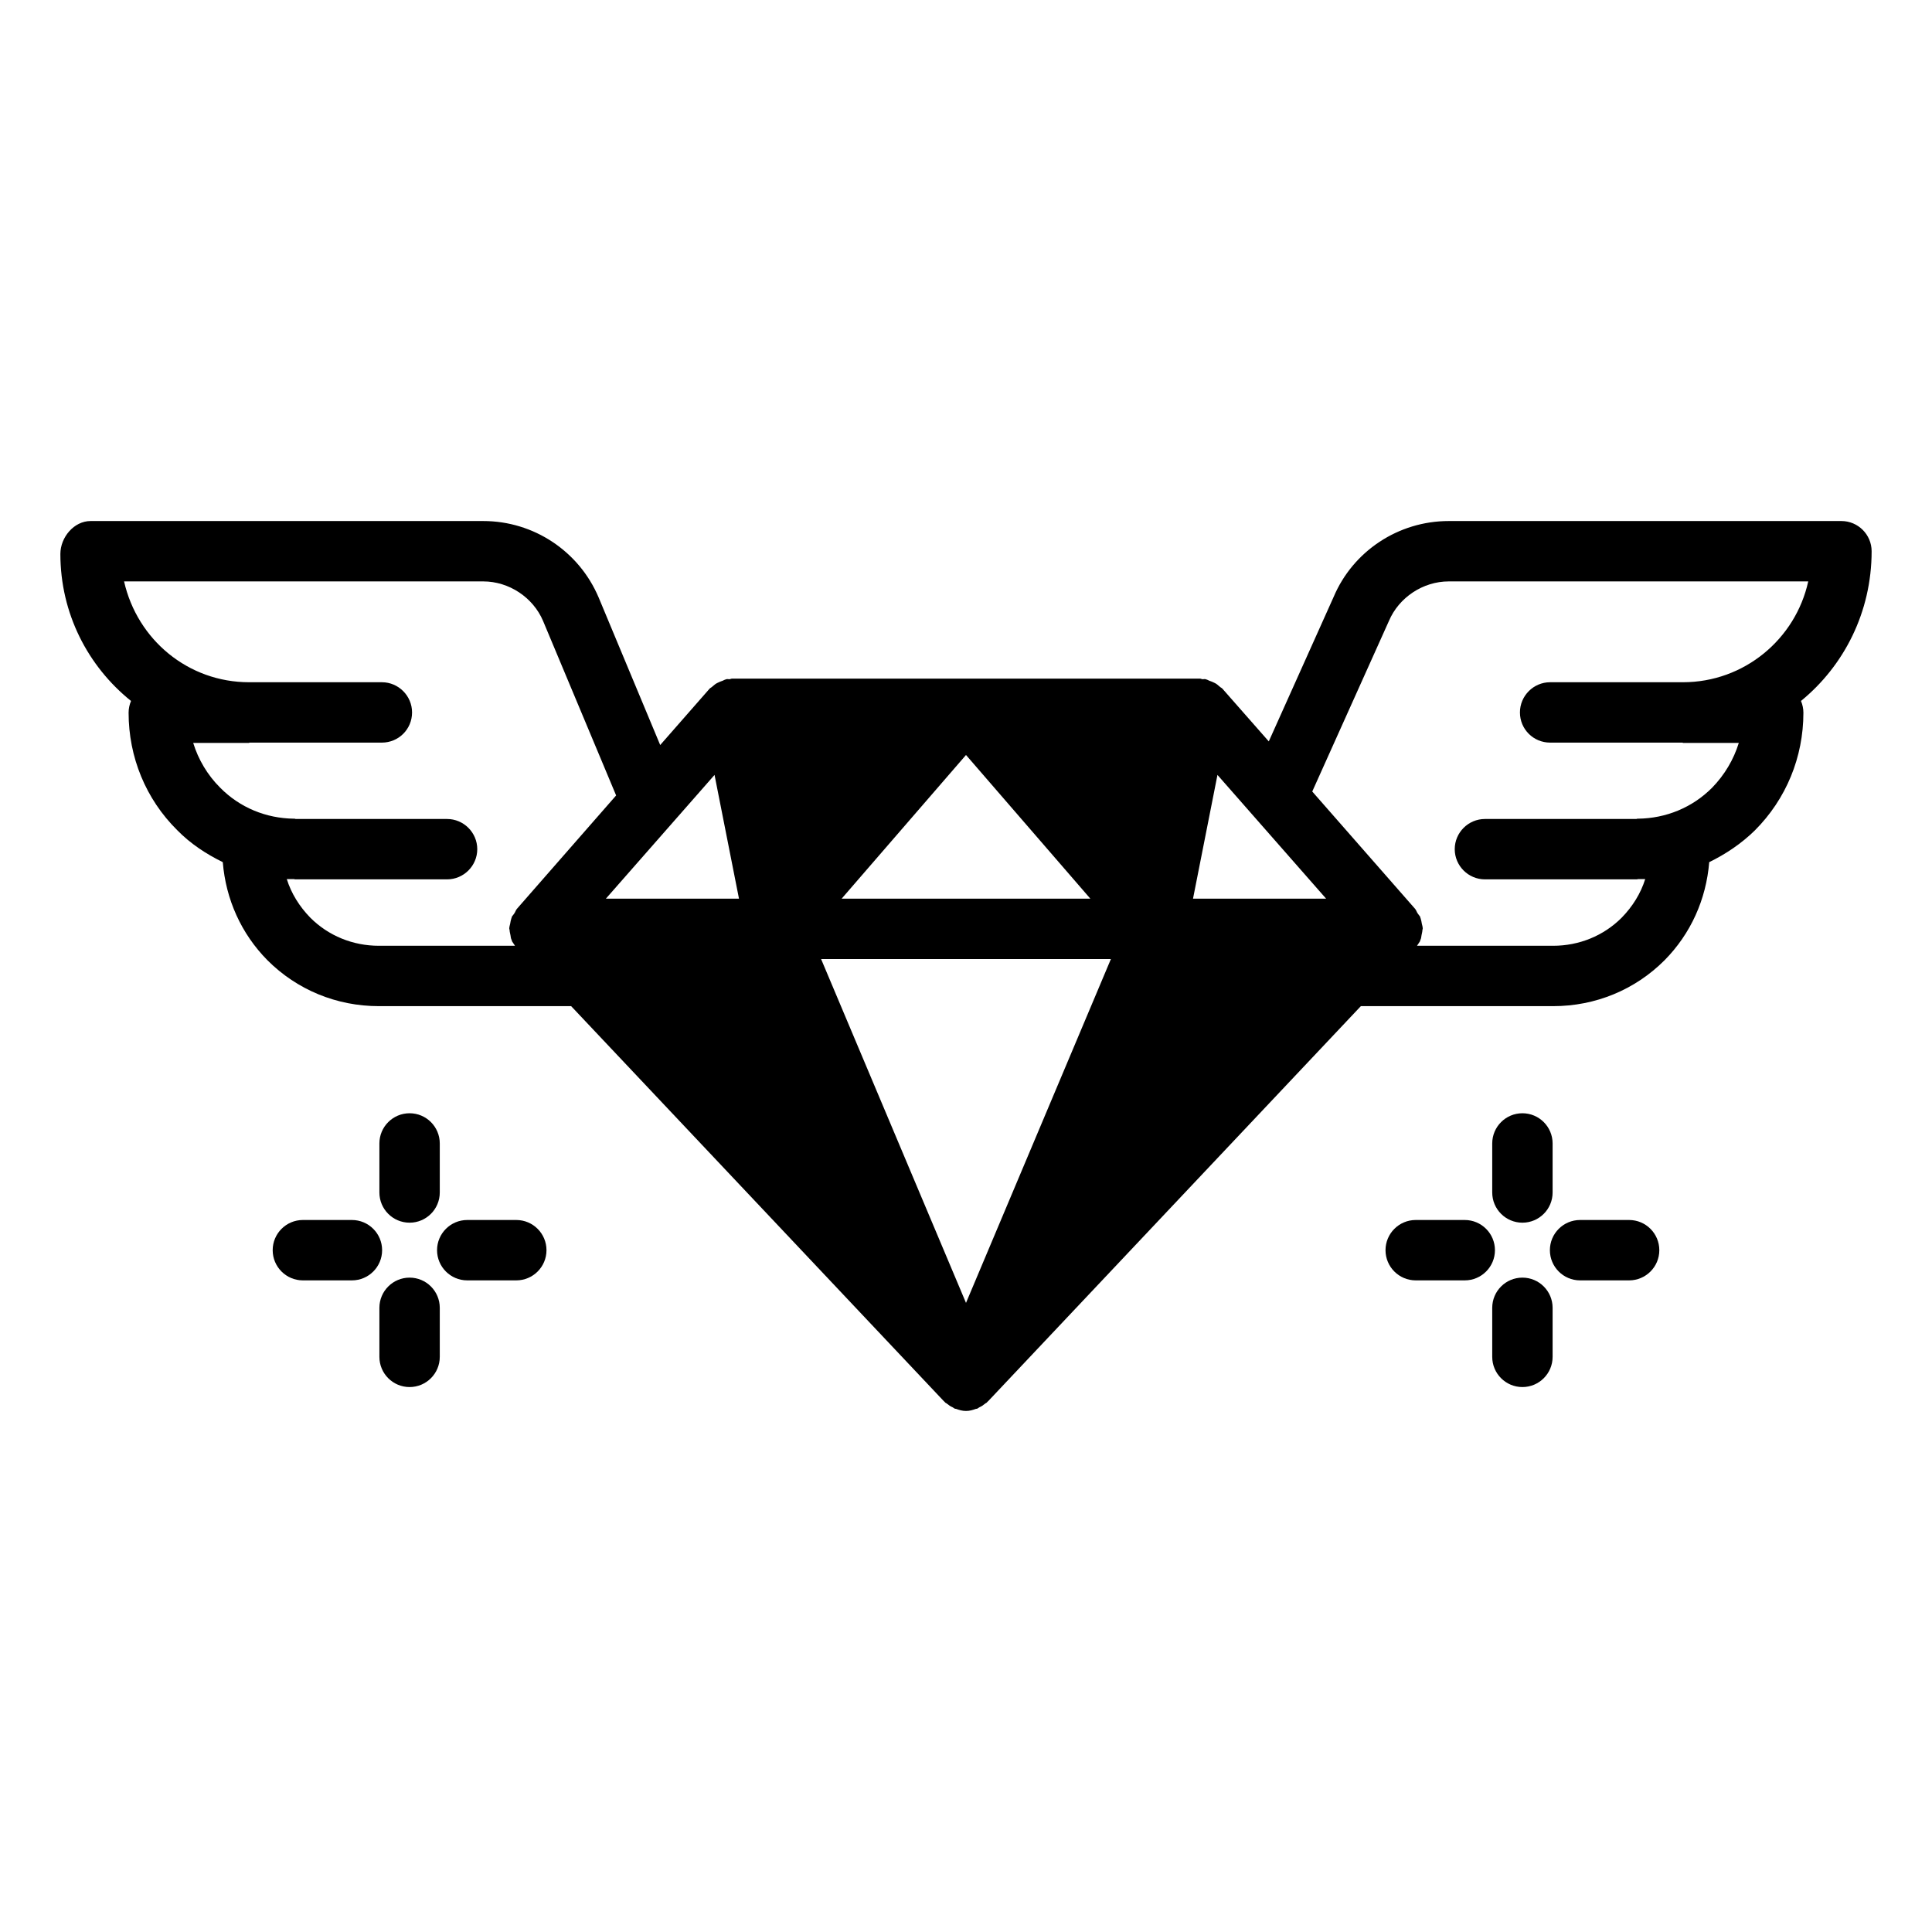 <svg id="Layer_1" viewBox="0 0 64 64" xmlns="http://www.w3.org/2000/svg" data-name="Layer 1"><path d="m61 17.26h-13.01c-1.67 0-3.17 1-3.81 2.51l-2.15 4.79-1.53-1.74c-.02-.03-.06-.04-.09-.07-.06-.05-.11-.1-.18-.13-.06-.03-.11-.05-.17-.07-.04-.02-.08-.04-.12-.05-.03-.01-.07 0-.1 0s-.06-.02-.09-.02h-15.5c-.03 0-.06.02-.09.02s-.07-.01-.1 0c-.04.01-.08.03-.12.05-.06.02-.11.04-.17.07-.07.03-.12.08-.18.13-.03.03-.07.04-.09.07l-1.63 1.86-2.04-4.89c-.65-1.53-2.15-2.53-3.82-2.53h-13.01c-.55 0-1 .54-1 1.09 0 1.97.91 3.72 2.34 4.87-.05.12-.08.25-.08.39 0 1.47.57 2.86 1.61 3.89.44.45.96.79 1.51 1.06.1 1.23.61 2.37 1.48 3.25.98.98 2.29 1.52 3.69 1.52h6.37l12.35 13.09s.01 0 .01.01c.01 0 .01.01.02.02.01 0 .01.01.01.01.02.02.04.02.06.04.06.05.12.09.19.12.02.01.04.03.06.04s.04.01.05.01c.11.04.21.07.33.07s.22-.03.33-.07c.01 0 .03 0 .05-.01s.04-.03.06-.04c.07-.03.13-.07.19-.12.02-.02.04-.02.06-.04 0 0 0-.01.01-.01.01-.01.01-.02.02-.02 0-.01.01-.01.01-.01l12.35-13.09h6.37c1.4 0 2.71-.54 3.69-1.52.87-.88 1.38-2.02 1.48-3.25.55-.27 1.06-.61 1.51-1.05 1.04-1.04 1.61-2.43 1.61-3.9 0-.14-.03-.27-.08-.39 1.42-1.16 2.34-2.94 2.34-4.96 0-.55-.45-1-1-1zm-24.88 12.51h-8.24l4.12-4.76zm-19 .34c-.03.04-.05.09-.07.13-.01.01-.02.02-.02.03-.02.03-.06.07-.08.11 0 .01 0 .03-.01.04-.02.06-.03.12-.04.18-.01.05-.03.1-.03.16v.01c0 .01.01.02.01.03 0 .06.02.12.03.18.01.05.01.11.04.16 0 .01.01.03.01.04.03.05.07.1.1.15h-4.51c-.86 0-1.67-.33-2.27-.93-.36-.37-.63-.8-.78-1.28h.24c.01 0 .02.01.03.01h5.04c.55 0 1-.45 1-1s-.45-1-1-1h-5.02c-.01 0-.01-.01-.02-.01h-.03c-.93-.01-1.8-.37-2.45-1.03-.42-.42-.72-.93-.89-1.48h1.85l.01-.01h4.39c.55 0 1-.44 1-1 0-.55-.45-1-1-1h-4.4c-2.01 0-3.7-1.4-4.14-3.34h11.9c.85 0 1.65.53 1.98 1.31l2.42 5.78zm6.55-4.44.81 4.1h-4.41zm8.33 17.49-4.8-11.39h9.6zm7.52-13.39.81-4.1 3.6 4.1zm16.23-7.17h-4.4c-.55 0-1 .45-1 1 0 .56.45 1 1 1h4.39l.01.01h1.85c-.17.55-.47 1.06-.89 1.49-.65.65-1.52 1.01-2.45 1.02h-.03c-.01 0-.01.01-.02.01h-5.02c-.55 0-1 .45-1 1s.45 1 1 1h5.04c.01 0 .02-.01.03-.01h.24c-.15.48-.42.91-.78 1.28-.6.6-1.41.93-2.27.93h-4.51c.03-.05.07-.1.1-.15 0-.01.01-.03.01-.04.03-.05.03-.11.04-.16.01-.06.03-.12.03-.18 0-.01.01-.02.01-.03v-.01c0-.06-.02-.11-.03-.16-.01-.06-.02-.12-.04-.18-.01-.01-.01-.03-.01-.04-.02-.04-.06-.08-.08-.11 0-.01-.01-.02-.02-.03-.02-.04-.04-.09-.07-.13l-3.41-3.89 2.54-5.65c.33-.78 1.13-1.31 1.98-1.31h11.91c-.42 1.91-2.12 3.34-4.15 3.34z"/><path d="m50.432 36.878c-.552 0-1 .448-1 1v1.625c0 .552.448 1 1 1s1-.448 1-1v-1.625c0-.552-.448-1-1-1z"/><path d="m50.432 42.323c-.552 0-1 .448-1 1v1.625c0 .552.448 1 1 1s1-.448 1-1v-1.625c0-.552-.448-1-1-1z"/><path d="m52.342 42.414h1.625c.552 0 1-.448 1-1s-.448-1-1-1h-1.625c-.552 0-1 .448-1 1s.448 1 1 1z"/><path d="m48.522 40.414h-1.625c-.552 0-1 .448-1 1s.448 1 1 1h1.625c.552 0 1-.448 1-1s-.448-1-1-1z"/><path d="m13.568 36.878c-.552 0-1 .448-1 1v1.625c0 .552.448 1 1 1s1-.448 1-1v-1.625c0-.552-.448-1-1-1z"/><path d="m13.568 42.323c-.552 0-1 .448-1 1v1.625c0 .552.448 1 1 1s1-.448 1-1v-1.625c0-.552-.448-1-1-1z"/><path d="m15.478 42.414h1.625c.552 0 1-.448 1-1s-.448-1-1-1h-1.625c-.552 0-1 .448-1 1s.448 1 1 1z"/><path d="m11.658 40.414h-1.625c-.552 0-1 .448-1 1s.448 1 1 1h1.625c.552 0 1-.448 1-1s-.448-1-1-1z"/></svg>